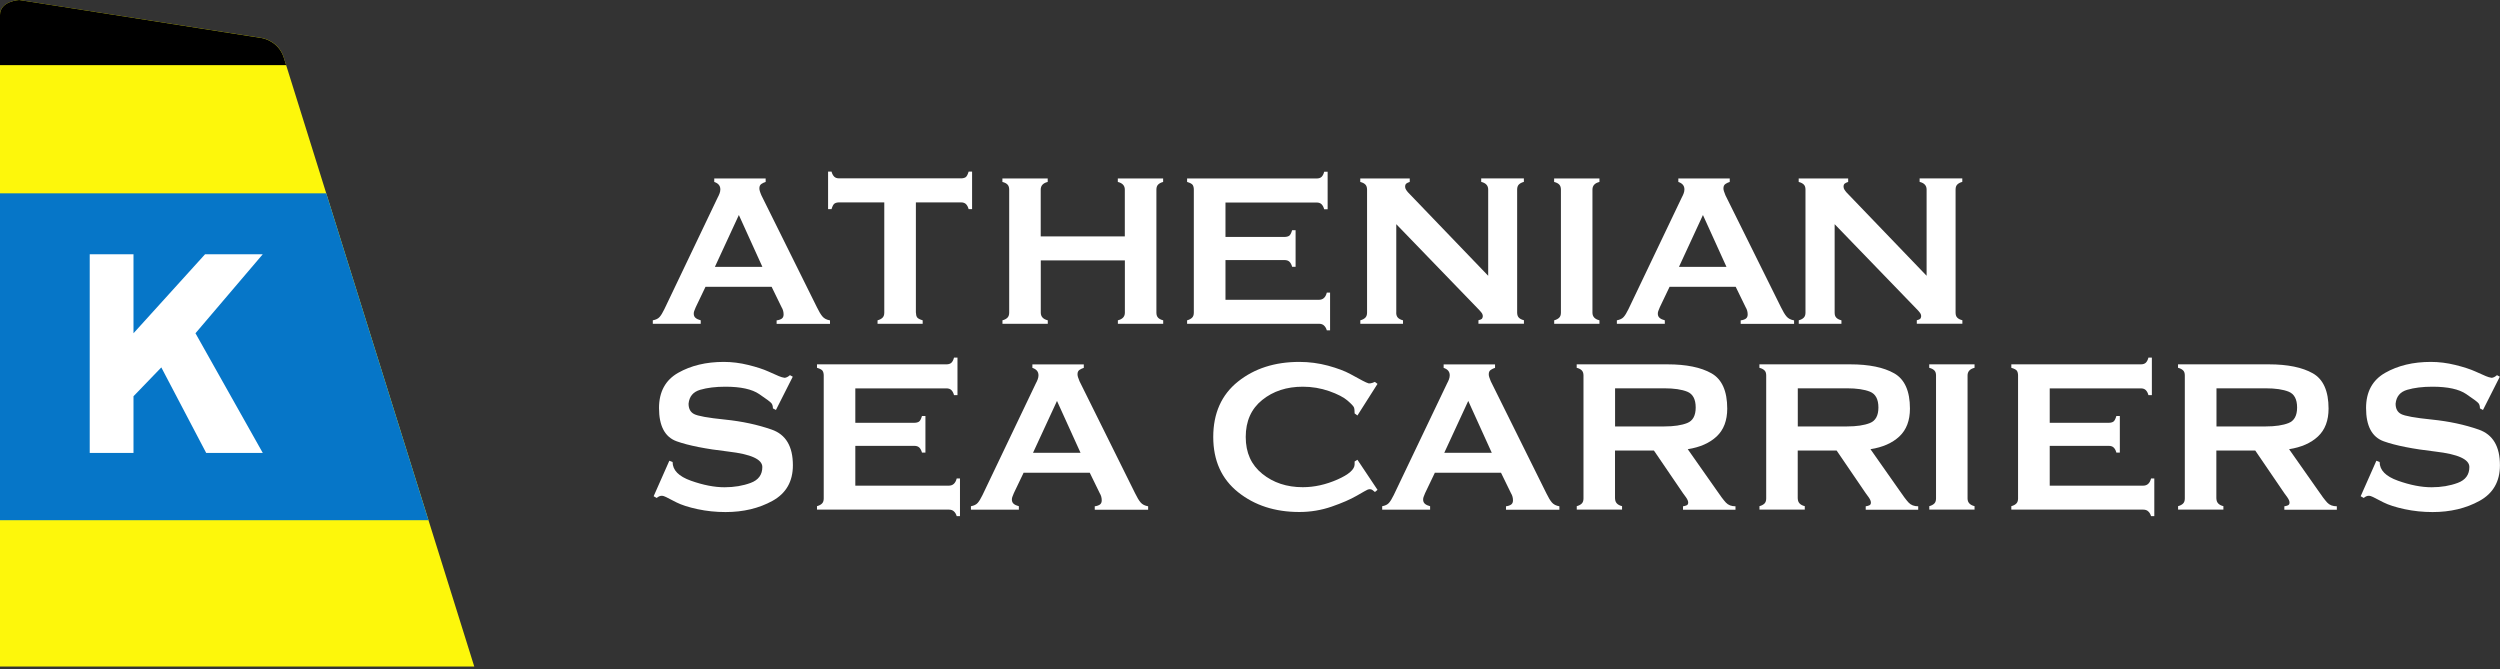 <svg width="198" height="53" viewBox="0 0 198 53" fill="none" xmlns="http://www.w3.org/2000/svg">
<rect x="0" y="0" width="198" height="53" fill="#333333" stroke="none"/>
<g id="Layer_1" clip-path="url(#clip0_5_2448)">
<g id="Group">
<path id="Vector" d="M37.561 52.788H0V1.183C0 0.086 1.518 0 1.518 0L20.76 3.015C20.76 3.015 22.064 3.233 22.475 4.558L37.561 52.788Z" fill="#FDF70B"/>
<g id="Group_2">
<path id="Vector_2" d="M22.663 5.162L22.475 4.563C22.059 3.238 20.76 3.02 20.76 3.02L1.518 0C1.518 0 0 0.086 0 1.183V5.157H22.663V5.162Z" fill="black"/>
<path id="Vector_3" d="M25.841 15.313H0V41.2H33.937L25.841 15.313Z" fill="#0676C8"/>
</g>
<path id="Vector_4" d="M20.811 35.87H16.329L12.776 29.099L10.573 31.383V35.87H7.106V20.136H10.573V26.394L16.242 20.136H20.811L15.481 26.394L20.811 35.87Z" fill="white"/>
</g>
<g id="Group_3">
<path id="Vector_5" d="M55.879 22.709L55.102 24.333C55.047 24.47 55.006 24.572 54.98 24.638C54.955 24.699 54.945 24.775 54.945 24.851C54.945 24.988 54.996 25.1 55.092 25.181C55.189 25.262 55.326 25.323 55.498 25.369V25.643H51.702V25.369C51.945 25.323 52.123 25.237 52.235 25.11C52.351 24.983 52.478 24.775 52.615 24.491L56.843 15.638C56.899 15.537 56.95 15.43 56.99 15.319C57.031 15.207 57.051 15.105 57.051 14.999C57.051 14.71 56.889 14.517 56.569 14.41V14.136H60.64V14.41C60.523 14.446 60.412 14.496 60.305 14.567C60.198 14.639 60.143 14.75 60.143 14.912C60.143 14.984 60.153 15.055 60.178 15.136C60.203 15.217 60.239 15.324 60.3 15.466L64.701 24.338C64.863 24.673 65.01 24.917 65.142 25.069C65.274 25.227 65.472 25.328 65.736 25.374V25.648H61.508V25.374C61.681 25.353 61.818 25.303 61.914 25.237C62.011 25.166 62.061 25.059 62.061 24.907C62.061 24.699 62.011 24.511 61.904 24.338L61.112 22.714H55.884L55.879 22.709ZM58.518 17.029L56.62 21.135H60.381L58.518 17.029Z" fill="white"/>
<path id="Vector_6" d="M72.543 24.765C72.543 24.912 72.573 25.034 72.629 25.125C72.685 25.216 72.837 25.297 73.076 25.369V25.643H69.502V25.369C69.675 25.323 69.807 25.252 69.898 25.16C69.99 25.069 70.035 24.937 70.035 24.765V16.029H66.462C66.315 16.029 66.193 16.06 66.102 16.116C66.01 16.171 65.929 16.324 65.858 16.562H65.584V13.593H65.858C65.904 13.765 65.975 13.897 66.066 13.989C66.157 14.08 66.289 14.126 66.462 14.126H76.111C76.258 14.126 76.38 14.095 76.471 14.04C76.563 13.984 76.644 13.831 76.715 13.593H76.989V16.562H76.715C76.669 16.39 76.598 16.258 76.507 16.166C76.415 16.075 76.284 16.029 76.111 16.029H72.538V24.765H72.543Z" fill="white"/>
<path id="Vector_7" d="M82.43 20.623V24.765C82.43 25.074 82.613 25.277 82.984 25.369V25.643H79.395V25.369C79.567 25.323 79.7 25.252 79.791 25.16C79.882 25.069 79.928 24.937 79.928 24.765V15.014C79.928 14.841 79.882 14.71 79.796 14.618C79.71 14.527 79.573 14.456 79.39 14.41V14.136H82.978V14.41C82.608 14.501 82.425 14.704 82.425 15.014V18.724H89.085V15.014C89.085 14.704 88.902 14.501 88.531 14.41V14.136H92.12V14.41C91.947 14.456 91.815 14.527 91.724 14.618C91.633 14.71 91.587 14.841 91.587 15.014V24.765C91.587 24.937 91.632 25.069 91.719 25.16C91.805 25.252 91.942 25.323 92.125 25.369V25.643H88.536V25.369C88.907 25.277 89.09 25.074 89.09 24.765V20.623H82.43Z" fill="white"/>
<path id="Vector_8" d="M97.053 23.744H104.459C104.779 23.744 104.987 23.557 105.083 23.176H105.342V26.16H105.083C105.038 26.003 104.967 25.881 104.865 25.785C104.769 25.688 104.632 25.643 104.459 25.643H94.018V25.369C94.191 25.323 94.323 25.252 94.414 25.16C94.505 25.069 94.551 24.937 94.551 24.765V15.014C94.551 14.867 94.521 14.745 94.465 14.654C94.409 14.562 94.257 14.481 94.018 14.41V14.136H104.271C104.444 14.136 104.576 14.095 104.667 14.009C104.758 13.923 104.829 13.786 104.875 13.603H105.149V16.572H104.875C104.829 16.4 104.758 16.268 104.667 16.176C104.576 16.085 104.444 16.039 104.271 16.039H97.058V18.765H101.733C101.88 18.765 102.002 18.735 102.094 18.679C102.185 18.623 102.266 18.471 102.337 18.232H102.611V21.13H102.337C102.292 20.958 102.221 20.826 102.129 20.735C102.038 20.643 101.906 20.597 101.733 20.597H97.058V23.755L97.053 23.744Z" fill="white"/>
<path id="Vector_9" d="M110.58 24.765C110.58 24.937 110.626 25.069 110.712 25.16C110.799 25.252 110.936 25.323 111.118 25.369V25.643H107.738V25.369C107.91 25.323 108.042 25.252 108.134 25.16C108.225 25.069 108.271 24.937 108.271 24.765V15.014C108.271 14.841 108.225 14.71 108.139 14.618C108.053 14.527 107.916 14.456 107.733 14.41V14.136H111.651V14.41C111.535 14.446 111.448 14.486 111.382 14.537C111.316 14.588 111.286 14.674 111.286 14.786C111.286 14.867 111.306 14.943 111.357 15.019C111.403 15.095 111.453 15.166 111.514 15.232L117.864 21.841V15.009C117.864 14.699 117.681 14.496 117.311 14.405V14.131H120.691V14.405C120.519 14.451 120.387 14.522 120.295 14.613C120.204 14.704 120.158 14.836 120.158 15.009V24.759C120.158 24.932 120.204 25.064 120.29 25.155C120.377 25.247 120.514 25.318 120.696 25.363V25.638H117.093V25.363C117.23 25.328 117.321 25.293 117.362 25.252C117.402 25.211 117.428 25.145 117.438 25.054C117.438 24.952 117.407 24.856 117.341 24.77C117.28 24.683 117.169 24.567 117.021 24.414L110.585 17.755V24.765H110.58Z" fill="white"/>
<path id="Vector_10" d="M126.681 25.643H123.092V25.369C123.265 25.323 123.397 25.252 123.488 25.16C123.579 25.069 123.625 24.937 123.625 24.765V15.014C123.625 14.841 123.579 14.71 123.493 14.618C123.407 14.527 123.27 14.456 123.087 14.41V14.136H126.676V14.41C126.305 14.501 126.122 14.704 126.122 15.014V24.765C126.122 25.074 126.305 25.277 126.676 25.369V25.643H126.681Z" fill="white"/>
<path id="Vector_11" d="M132.233 22.709L131.457 24.333C131.401 24.47 131.36 24.572 131.335 24.638C131.31 24.699 131.3 24.775 131.3 24.851C131.3 24.988 131.35 25.1 131.447 25.181C131.543 25.262 131.68 25.323 131.853 25.369V25.643H128.056V25.369C128.3 25.323 128.477 25.237 128.589 25.11C128.706 24.983 128.833 24.775 128.97 24.491L133.198 15.638C133.254 15.537 133.304 15.43 133.345 15.319C133.386 15.207 133.406 15.105 133.406 14.999C133.406 14.71 133.244 14.517 132.924 14.41V14.136H136.995V14.41C136.878 14.446 136.766 14.496 136.66 14.567C136.553 14.639 136.497 14.75 136.497 14.912C136.497 14.984 136.507 15.055 136.533 15.136C136.558 15.217 136.594 15.324 136.654 15.466L141.055 24.338C141.218 24.673 141.365 24.917 141.497 25.069C141.629 25.227 141.827 25.328 142.091 25.374V25.648H137.862V25.374C138.035 25.353 138.172 25.303 138.269 25.237C138.365 25.166 138.416 25.059 138.416 24.907C138.416 24.699 138.365 24.511 138.258 24.338L137.467 22.714H132.239L132.233 22.709ZM134.873 17.029L132.975 21.135H136.736L134.873 17.029Z" fill="white"/>
<path id="Vector_12" d="M145.304 24.765C145.304 24.937 145.344 25.069 145.436 25.16C145.522 25.252 145.659 25.323 145.842 25.369V25.643H142.461V25.369C142.634 25.323 142.766 25.252 142.857 25.16C142.948 25.069 142.994 24.937 142.994 24.765V15.014C142.994 14.841 142.953 14.71 142.862 14.618C142.771 14.527 142.639 14.456 142.456 14.41V14.136H146.375V14.41C146.258 14.446 146.172 14.486 146.106 14.537C146.04 14.588 146.009 14.674 146.009 14.786C146.009 14.867 146.034 14.943 146.08 15.019C146.126 15.095 146.177 15.166 146.237 15.232L152.587 21.841V15.009C152.587 14.699 152.405 14.496 152.034 14.405V14.131H155.414V14.405C155.242 14.451 155.11 14.522 155.019 14.613C154.927 14.704 154.882 14.836 154.882 15.009V24.759C154.882 24.932 154.922 25.064 155.013 25.155C155.1 25.247 155.237 25.318 155.42 25.363V25.638H151.811V25.363C151.948 25.328 152.039 25.293 152.08 25.252C152.12 25.211 152.146 25.145 152.156 25.054C152.156 24.952 152.125 24.856 152.059 24.77C151.998 24.683 151.892 24.567 151.74 24.414L145.304 17.755V24.759V24.765Z" fill="white"/>
<path id="Vector_13" d="M61.462 32.475L61.214 32.343C61.214 32.175 61.178 32.043 61.102 31.942C61.026 31.84 60.701 31.597 60.127 31.211C59.554 30.82 58.66 30.627 57.452 30.627C56.681 30.627 56.016 30.708 55.458 30.871C54.899 31.033 54.59 31.399 54.534 31.972C54.534 32.363 54.676 32.637 54.965 32.789C55.255 32.947 56.072 33.094 57.417 33.231C58.762 33.368 59.995 33.632 61.117 34.023C62.239 34.414 62.797 35.353 62.797 36.85C62.797 38.134 62.259 39.073 61.183 39.667C60.107 40.261 58.869 40.555 57.463 40.555C56.701 40.555 55.965 40.479 55.255 40.327C54.544 40.175 53.975 39.992 53.564 39.784C53.148 39.576 52.879 39.434 52.752 39.367C52.625 39.302 52.509 39.266 52.407 39.266C52.28 39.266 52.148 39.322 52.011 39.439L51.768 39.302L53.011 36.49L53.27 36.591C53.27 37.236 53.752 37.728 54.722 38.073C55.691 38.418 56.579 38.591 57.386 38.591C58.148 38.591 58.838 38.474 59.452 38.246C60.072 38.017 60.376 37.596 60.376 36.987C60.376 36.378 59.478 35.972 57.686 35.764C55.894 35.556 54.529 35.287 53.595 34.952C52.661 34.617 52.194 33.739 52.194 32.317C52.194 31.033 52.702 30.099 53.712 29.526C54.727 28.952 55.925 28.663 57.321 28.663C57.965 28.663 58.615 28.744 59.27 28.906C59.924 29.069 60.457 29.241 60.858 29.424C61.259 29.602 61.538 29.729 61.686 29.79C61.833 29.856 61.985 29.896 62.132 29.922C62.188 29.922 62.254 29.906 62.33 29.871C62.406 29.835 62.483 29.785 62.564 29.713L62.787 29.835L61.452 32.475H61.462Z" fill="white"/>
<path id="Vector_14" d="M67.741 38.464H75.147C75.466 38.464 75.674 38.276 75.771 37.896H76.03V40.88H75.771C75.725 40.723 75.654 40.596 75.553 40.505C75.456 40.408 75.319 40.362 75.147 40.362H64.706V40.088C64.878 40.043 65.01 39.971 65.102 39.88C65.193 39.789 65.239 39.657 65.239 39.484V29.734C65.239 29.587 65.208 29.465 65.152 29.373C65.097 29.282 64.944 29.201 64.706 29.13V28.856H74.954C75.126 28.856 75.258 28.815 75.35 28.729C75.441 28.642 75.512 28.505 75.558 28.323H75.832V31.292H75.558C75.512 31.119 75.441 30.988 75.35 30.896C75.258 30.805 75.126 30.759 74.954 30.759H67.741V33.485H72.416C72.563 33.485 72.685 33.454 72.776 33.398C72.868 33.343 72.949 33.19 73.02 32.947H73.294V35.845H73.02C72.974 35.672 72.903 35.54 72.812 35.449C72.72 35.358 72.588 35.312 72.416 35.312H67.741V38.469V38.464Z" fill="white"/>
<path id="Vector_15" d="M81.075 37.429L80.298 39.053C80.243 39.19 80.202 39.291 80.177 39.357C80.151 39.418 80.141 39.494 80.141 39.576C80.141 39.713 80.192 39.824 80.288 39.906C80.385 39.987 80.522 40.048 80.694 40.093V40.367H76.898V40.093C77.141 40.048 77.319 39.961 77.431 39.834C77.542 39.708 77.674 39.499 77.811 39.215L82.039 30.363C82.095 30.262 82.146 30.155 82.187 30.043C82.227 29.932 82.248 29.825 82.248 29.724C82.248 29.434 82.085 29.241 81.765 29.135V28.861H85.836V29.135C85.719 29.17 85.608 29.221 85.501 29.292C85.394 29.363 85.339 29.475 85.339 29.637C85.339 29.703 85.349 29.779 85.374 29.861C85.4 29.942 85.435 30.048 85.496 30.191L89.897 39.063C90.059 39.398 90.206 39.642 90.338 39.794C90.47 39.951 90.668 40.053 90.932 40.098V40.373H86.704V40.098C86.877 40.078 87.014 40.027 87.11 39.961C87.207 39.89 87.257 39.784 87.257 39.632C87.257 39.423 87.207 39.236 87.1 39.063L86.308 37.439H81.08L81.075 37.429ZM83.714 31.754L81.816 35.86H85.577L83.714 31.754Z" fill="white"/>
<path id="Vector_16" d="M109.103 38.794L108.895 38.967C108.839 38.921 108.778 38.87 108.712 38.819C108.652 38.769 108.575 38.743 108.494 38.743C108.438 38.743 108.372 38.758 108.306 38.784C108.235 38.814 107.951 38.972 107.454 39.261C106.951 39.55 106.291 39.84 105.469 40.124C104.647 40.408 103.794 40.55 102.906 40.55C100.982 40.55 99.368 40.027 98.058 38.982C96.749 37.936 96.089 36.479 96.089 34.606C96.089 32.733 96.744 31.262 98.048 30.221C99.353 29.18 100.972 28.663 102.906 28.663C103.687 28.663 104.449 28.764 105.185 28.962C105.921 29.165 106.51 29.384 106.951 29.627C107.393 29.871 107.718 30.043 107.916 30.15C108.114 30.257 108.281 30.328 108.408 30.368C108.509 30.368 108.606 30.353 108.692 30.323C108.778 30.292 108.844 30.267 108.89 30.246L109.098 30.404L107.509 32.906L107.286 32.744C107.286 32.525 107.271 32.368 107.235 32.272C107.2 32.175 107.032 31.992 106.728 31.729C106.423 31.465 105.936 31.211 105.271 30.977C104.601 30.744 103.906 30.627 103.185 30.627C101.906 30.627 100.835 30.977 99.967 31.678C99.099 32.378 98.662 33.353 98.662 34.606C98.662 35.86 99.099 36.819 99.972 37.525C100.845 38.231 101.916 38.586 103.18 38.586C104.088 38.586 105.002 38.383 105.916 37.982C106.829 37.581 107.286 37.175 107.286 36.774V36.55L107.509 36.413L109.098 38.794H109.103Z" fill="white"/>
<path id="Vector_17" d="M113.646 37.429L112.869 39.053C112.814 39.19 112.773 39.291 112.748 39.357C112.722 39.418 112.712 39.494 112.712 39.576C112.712 39.713 112.763 39.824 112.859 39.906C112.956 39.987 113.093 40.048 113.265 40.093V40.367H109.469V40.093C109.712 40.048 109.89 39.961 110.002 39.834C110.113 39.708 110.245 39.499 110.382 39.215L114.61 30.363C114.666 30.262 114.717 30.155 114.758 30.043C114.798 29.932 114.819 29.825 114.819 29.724C114.819 29.434 114.656 29.241 114.336 29.135V28.861H118.407V29.135C118.29 29.17 118.179 29.221 118.072 29.292C117.966 29.363 117.91 29.475 117.91 29.637C117.91 29.703 117.92 29.779 117.945 29.861C117.971 29.942 118.006 30.048 118.067 30.191L122.468 39.063C122.63 39.398 122.777 39.642 122.909 39.794C123.041 39.951 123.239 40.053 123.503 40.098V40.373H119.275V40.098C119.448 40.078 119.585 40.027 119.681 39.961C119.778 39.89 119.828 39.784 119.828 39.632C119.828 39.423 119.778 39.236 119.671 39.063L118.879 37.439H113.651L113.646 37.429ZM116.285 31.754L114.387 35.86H118.148L116.285 31.754Z" fill="white"/>
<path id="Vector_18" d="M127.914 39.484C127.914 39.794 128.097 39.997 128.467 40.088V40.362H124.879V40.088C125.051 40.043 125.183 39.971 125.275 39.88C125.366 39.789 125.412 39.657 125.412 39.484V29.734C125.412 29.561 125.366 29.429 125.28 29.338C125.193 29.247 125.056 29.175 124.874 29.13V28.856H132.071C133.553 28.856 134.716 29.094 135.548 29.566C136.38 30.038 136.797 30.972 136.797 32.363C136.797 33.307 136.517 34.043 135.959 34.566C135.401 35.089 134.639 35.424 133.67 35.576L135.913 38.769C136.248 39.266 136.507 39.606 136.69 39.804C136.873 40.002 137.127 40.098 137.451 40.098V40.373H133.294V40.098C133.386 40.088 133.477 40.063 133.568 40.027C133.66 39.992 133.705 39.921 133.705 39.804C133.705 39.687 133.645 39.55 133.528 39.383C133.406 39.215 133.33 39.109 133.294 39.063L130.99 35.682H127.909V39.494L127.914 39.484ZM131.812 33.774C132.574 33.774 133.178 33.683 133.624 33.505C134.076 33.327 134.299 32.916 134.299 32.272C134.299 31.627 134.076 31.201 133.634 31.023C133.193 30.845 132.584 30.754 131.812 30.754H127.914V33.774H131.817H131.812Z" fill="white"/>
<path id="Vector_19" d="M142.385 39.484C142.385 39.794 142.568 39.997 142.938 40.088V40.362H139.35V40.088C139.522 40.043 139.654 39.971 139.746 39.88C139.837 39.789 139.883 39.657 139.883 39.484V29.734C139.883 29.561 139.842 29.429 139.751 29.338C139.659 29.247 139.527 29.175 139.345 29.13V28.856H146.542C148.024 28.856 149.186 29.094 150.019 29.566C150.851 30.038 151.268 30.972 151.268 32.363C151.268 33.307 150.988 34.043 150.43 34.566C149.872 35.089 149.11 35.424 148.141 35.576L150.384 38.769C150.719 39.266 150.978 39.606 151.161 39.804C151.344 40.002 151.597 40.098 151.922 40.098V40.373H147.765V40.098C147.857 40.088 147.948 40.063 148.039 40.027C148.131 39.992 148.176 39.921 148.176 39.804C148.176 39.687 148.115 39.55 147.999 39.383C147.877 39.215 147.801 39.109 147.765 39.063L145.461 35.682H142.38V39.494L142.385 39.484ZM146.283 33.774C147.045 33.774 147.649 33.683 148.095 33.505C148.547 33.327 148.77 32.916 148.77 32.272C148.77 31.627 148.547 31.201 148.105 31.023C147.664 30.845 147.055 30.754 146.283 30.754H142.385V33.774H146.288H146.283Z" fill="white"/>
<path id="Vector_20" d="M156.389 40.362H152.8V40.088C152.973 40.043 153.105 39.971 153.196 39.88C153.288 39.789 153.333 39.657 153.333 39.484V29.734C153.333 29.561 153.293 29.429 153.201 29.338C153.11 29.247 152.978 29.175 152.795 29.13V28.856H156.384V29.13C156.013 29.221 155.831 29.424 155.831 29.734V39.484C155.831 39.794 156.013 39.997 156.384 40.088V40.362H156.389Z" fill="white"/>
<path id="Vector_21" d="M162.333 38.464H169.738C170.063 38.464 170.266 38.276 170.363 37.896H170.621V40.88H170.363C170.317 40.723 170.246 40.596 170.144 40.505C170.048 40.408 169.911 40.362 169.738 40.362H159.297V40.088C159.47 40.043 159.602 39.971 159.693 39.88C159.785 39.789 159.83 39.657 159.83 39.484V29.734C159.83 29.587 159.8 29.465 159.744 29.373C159.688 29.282 159.536 29.201 159.297 29.13V28.856H169.55C169.723 28.856 169.855 28.815 169.946 28.729C170.038 28.642 170.109 28.505 170.154 28.323H170.428V31.292H170.154C170.109 31.119 170.038 30.988 169.946 30.896C169.855 30.805 169.723 30.759 169.55 30.759H162.338V33.485H167.013C167.165 33.485 167.282 33.454 167.373 33.398C167.464 33.343 167.545 33.19 167.617 32.947H167.891V35.845H167.617C167.571 35.672 167.5 35.54 167.408 35.449C167.317 35.358 167.185 35.312 167.013 35.312H162.338V38.469L162.333 38.464Z" fill="white"/>
<path id="Vector_22" d="M175.54 39.484C175.54 39.794 175.723 39.997 176.093 40.088V40.362H172.504V40.088C172.677 40.043 172.809 39.971 172.9 39.88C172.992 39.789 173.037 39.657 173.037 39.484V29.734C173.037 29.561 172.997 29.429 172.905 29.338C172.814 29.247 172.682 29.175 172.499 29.13V28.856H179.697C181.179 28.856 182.341 29.094 183.174 29.566C184.006 30.038 184.422 30.972 184.422 32.363C184.422 33.307 184.143 34.043 183.585 34.566C183.027 35.089 182.265 35.424 181.296 35.576L183.539 38.769C183.874 39.266 184.133 39.606 184.316 39.804C184.499 40.002 184.752 40.098 185.077 40.098V40.373H180.92V40.098C181.011 40.088 181.103 40.063 181.194 40.027C181.286 39.992 181.331 39.921 181.331 39.804C181.331 39.687 181.27 39.55 181.154 39.383C181.032 39.215 180.956 39.109 180.92 39.063L178.616 35.682H175.535V39.494L175.54 39.484ZM179.443 33.774C180.204 33.774 180.808 33.683 181.255 33.505C181.707 33.327 181.93 32.916 181.93 32.272C181.93 31.627 181.707 31.201 181.265 31.023C180.824 30.845 180.215 30.754 179.443 30.754H175.545V33.774H179.448H179.443Z" fill="white"/>
<path id="Vector_23" d="M196.66 32.475L196.411 32.343C196.411 32.175 196.376 32.043 196.3 31.942C196.223 31.84 195.899 31.597 195.325 31.211C194.752 30.82 193.858 30.627 192.65 30.627C191.879 30.627 191.214 30.708 190.655 30.871C190.097 31.033 189.787 31.399 189.732 31.972C189.732 32.363 189.874 32.637 190.163 32.789C190.452 32.947 191.27 33.094 192.615 33.231C193.96 33.368 195.193 33.632 196.315 34.023C197.437 34.414 197.995 35.353 197.995 36.85C197.995 38.134 197.457 39.073 196.381 39.667C195.305 40.261 194.066 40.555 192.66 40.555C191.899 40.555 191.163 40.479 190.452 40.327C189.742 40.175 189.173 39.992 188.762 39.784C188.346 39.576 188.077 39.434 187.95 39.367C187.823 39.302 187.706 39.266 187.605 39.266C187.478 39.266 187.346 39.322 187.209 39.439L186.965 39.302L188.209 36.49L188.468 36.591C188.468 37.236 188.95 37.728 189.919 38.073C190.889 38.418 191.777 38.591 192.584 38.591C193.346 38.591 194.036 38.474 194.65 38.246C195.269 38.017 195.574 37.596 195.574 36.987C195.574 36.378 194.675 35.972 192.884 35.764C191.092 35.556 189.727 35.287 188.793 34.952C187.859 34.617 187.392 33.739 187.392 32.317C187.392 31.033 187.899 30.099 188.909 29.526C189.919 28.952 191.122 28.663 192.518 28.663C193.163 28.663 193.812 28.744 194.467 28.906C195.122 29.069 195.655 29.241 196.056 29.424C196.457 29.602 196.736 29.729 196.883 29.79C197.031 29.856 197.183 29.896 197.33 29.922C197.386 29.922 197.452 29.906 197.528 29.871C197.604 29.835 197.68 29.785 197.761 29.713L197.985 29.835L196.65 32.475H196.66Z" fill="white"/>
</g>
</g>
<defs>
<clipPath id="clip0_5_2448">
<rect width="198" height="52.788" fill="white"/>
</clipPath>
</defs>
</svg>
